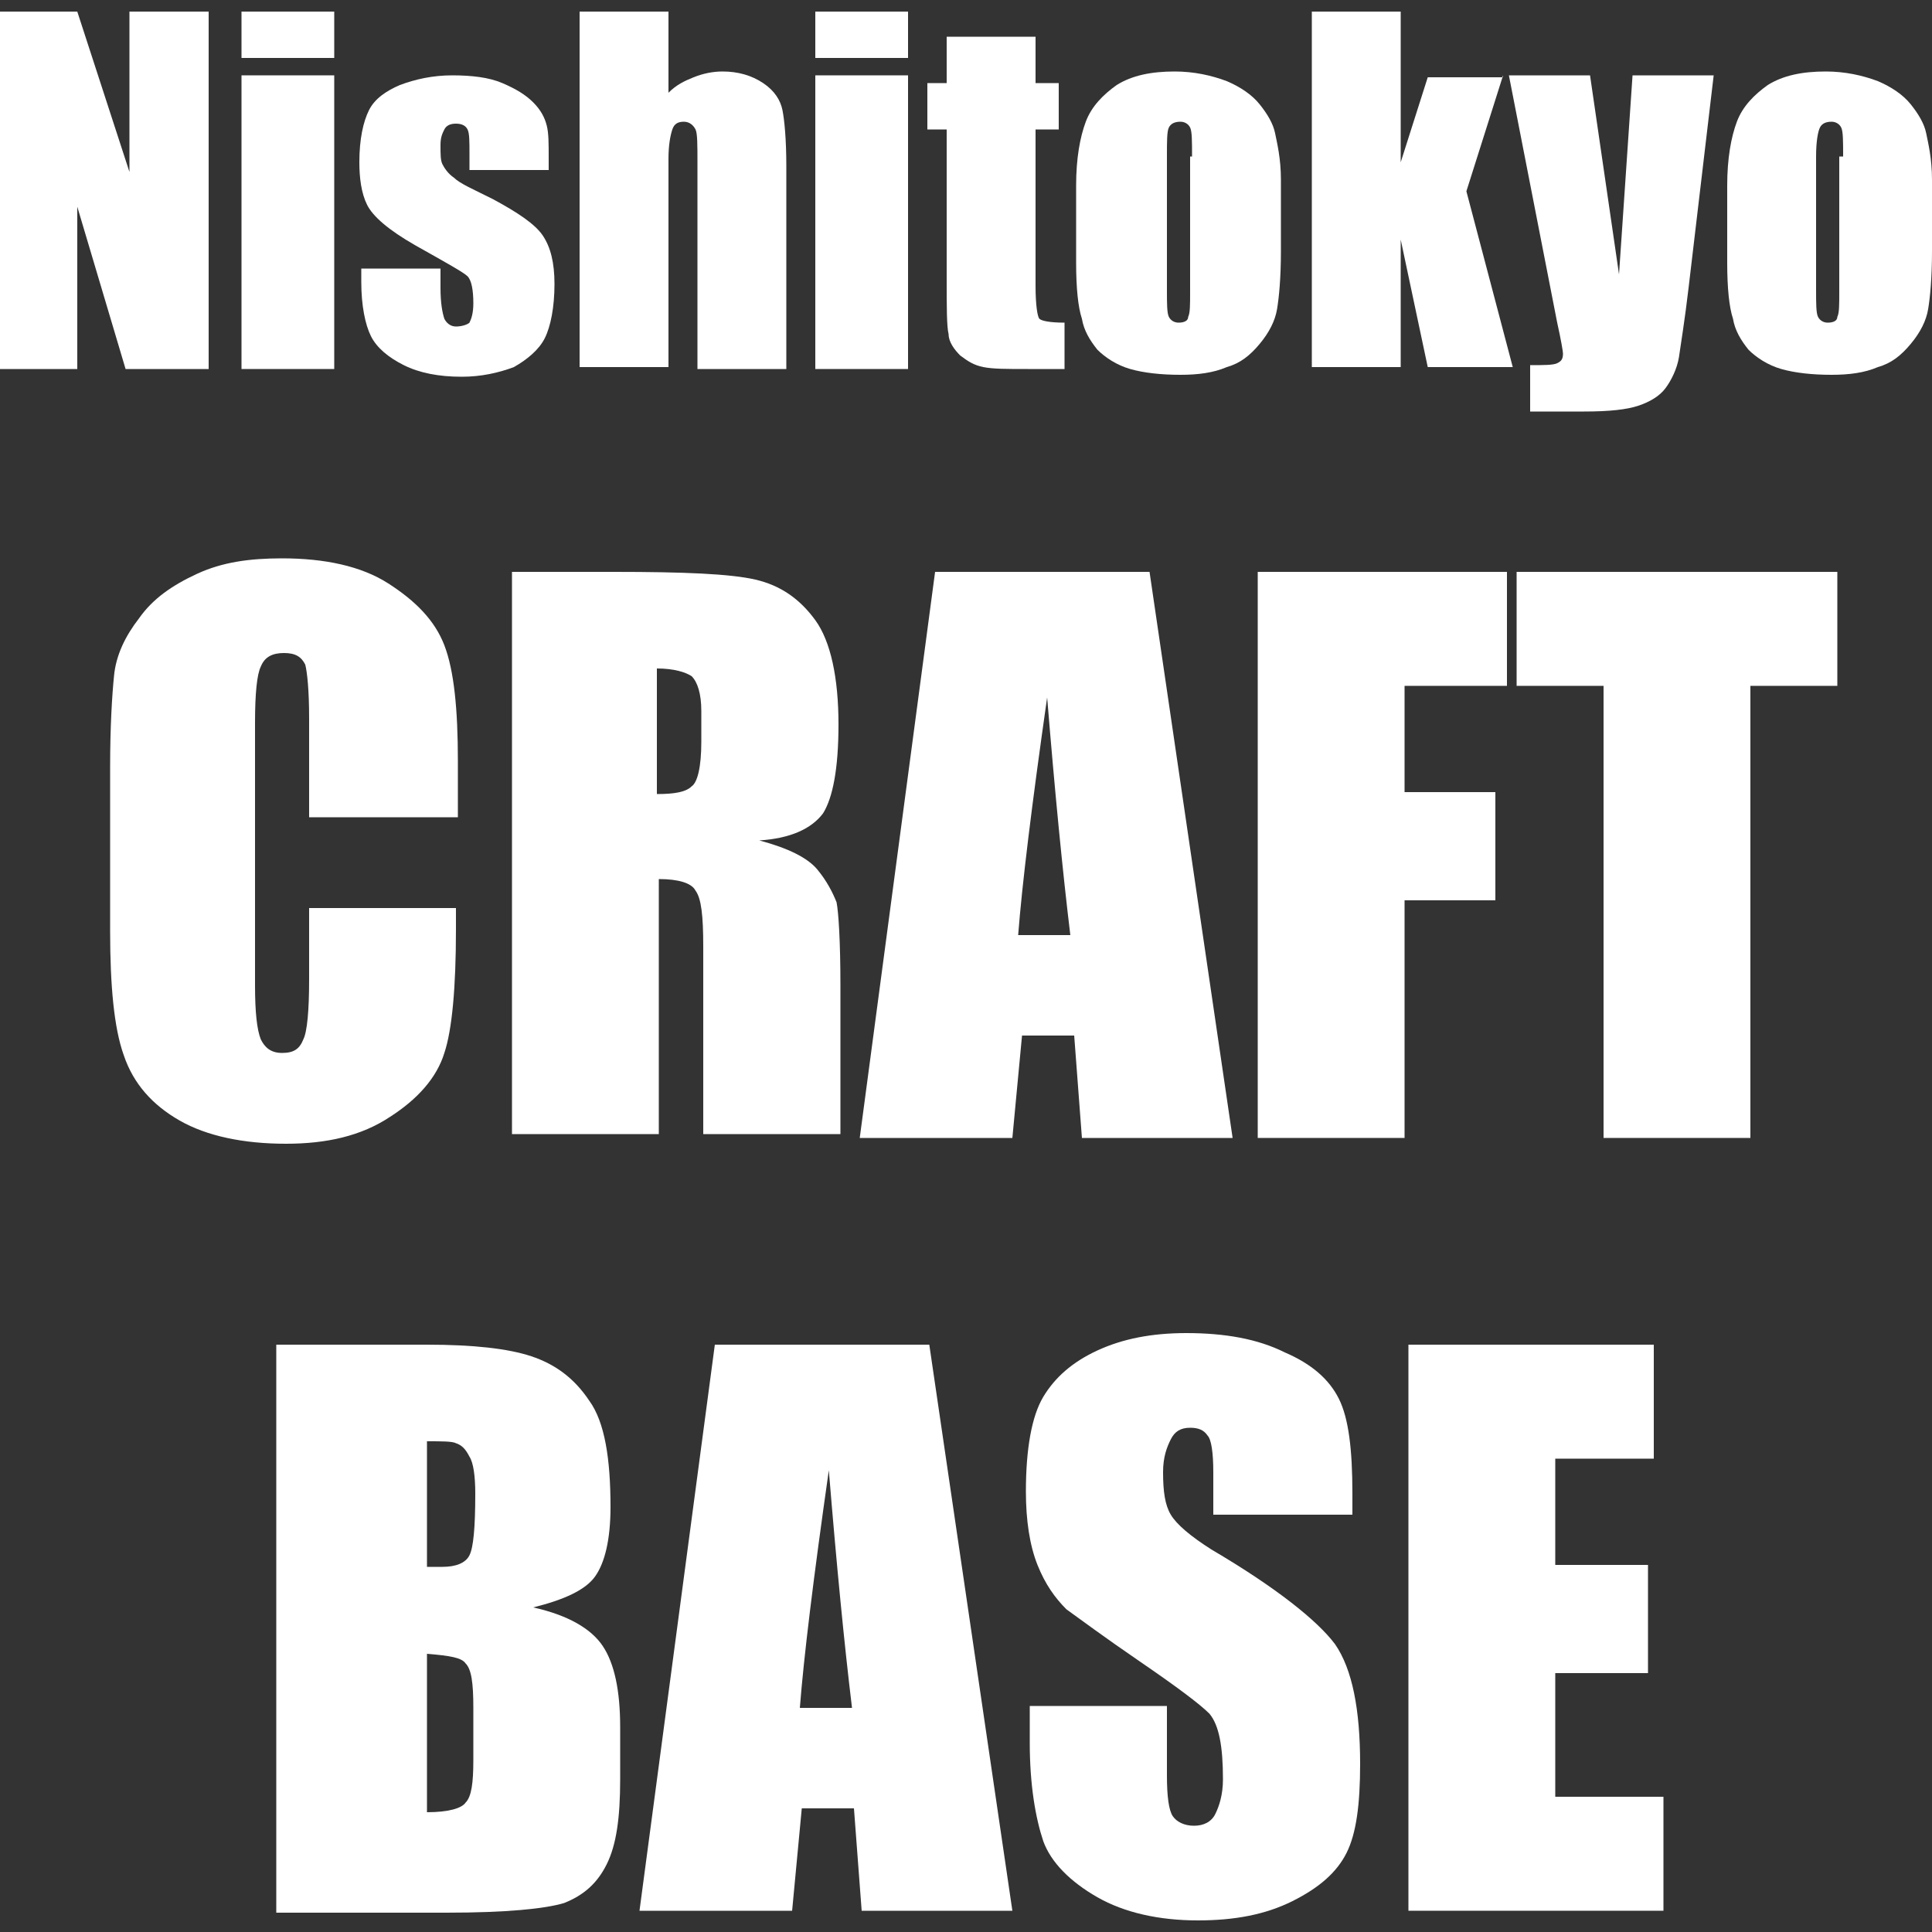 <?xml version="1.0" encoding="utf-8"?>
<!-- Generator: Adobe Illustrator 23.0.3, SVG Export Plug-In . SVG Version: 6.00 Build 0)  -->
<svg version="1.1" id="レイヤー_1" xmlns="http://www.w3.org/2000/svg" xmlns:xlink="http://www.w3.org/1999/xlink" x="0px"
	 y="0px" viewBox="0 0 100 100" style="enable-background:new 0 0 100 100;" xml:space="preserve">
<rect x="0" y="0" width="100" height="100" fill="#333333" stroke="none"/>
<style type="text/css">
	.st0{fill:#FFFFFF;}
</style>
<g>
	<g>
		<g>
			<path class="st0" d="M10.8,0.6v18.5H6.5L4,10.7v8.4H0V0.6h4l2.7,8.3V0.6H10.8z"/>
			<path class="st0" d="M17.3,0.6V3h-4.8V0.6H17.3z M17.3,3.9v15.2h-4.8V3.9H17.3z"/>
			<path class="st0" d="M28.4,8.8h-4.1V8c0-0.7,0-1.1-0.1-1.3c-0.1-0.2-0.3-0.3-0.6-0.3c-0.3,0-0.5,0.1-0.6,0.3
				c-0.1,0.2-0.2,0.4-0.2,0.8c0,0.5,0,0.8,0.1,1c0.1,0.2,0.3,0.5,0.6,0.7c0.3,0.3,1,0.6,2,1.1c1.3,0.7,2.2,1.3,2.6,1.9
				c0.4,0.6,0.6,1.4,0.6,2.5c0,1.2-0.2,2.2-0.5,2.8s-0.9,1.1-1.6,1.5c-0.8,0.3-1.7,0.5-2.7,0.5c-1.2,0-2.2-0.2-3-0.6
				c-0.8-0.4-1.4-0.9-1.7-1.5c-0.3-0.6-0.5-1.6-0.5-2.8v-0.7h4.1v1c0,0.8,0.1,1.3,0.2,1.6c0.1,0.2,0.3,0.4,0.6,0.4
				c0.3,0,0.6-0.1,0.7-0.2c0.1-0.2,0.2-0.5,0.2-1c0-0.7-0.1-1.2-0.3-1.4c-0.2-0.2-1.1-0.7-2.7-1.6c-1.4-0.8-2.2-1.5-2.5-2.1
				c-0.3-0.6-0.4-1.4-0.4-2.2c0-1.2,0.2-2.1,0.5-2.7c0.3-0.6,0.9-1,1.6-1.3c0.8-0.3,1.7-0.5,2.7-0.5c1,0,1.9,0.1,2.6,0.4
				s1.2,0.6,1.6,1c0.4,0.4,0.6,0.8,0.7,1.2c0.1,0.4,0.1,0.9,0.1,1.7V8.8z"/>
			<path class="st0" d="M34.6,0.6v4.2c0.4-0.4,0.8-0.6,1.3-0.8c0.5-0.2,1-0.3,1.5-0.3c0.8,0,1.5,0.2,2.1,0.6c0.6,0.4,0.9,0.9,1,1.4
				c0.1,0.5,0.2,1.5,0.2,2.9v10.5h-4.6V8.4c0-0.9,0-1.5-0.1-1.7s-0.3-0.4-0.6-0.4c-0.3,0-0.5,0.1-0.6,0.4c-0.1,0.3-0.2,0.8-0.2,1.5
				v10.8H30V0.6H34.6z"/>
			<path class="st0" d="M47,0.6V3h-4.8V0.6H47z M47,3.9v15.2h-4.8V3.9H47z"/>
			<path class="st0" d="M53.6,1.9v2.4h1.2v2.4h-1.2v8.1c0,1,0.1,1.6,0.2,1.7c0.1,0.1,0.5,0.2,1.3,0.2v2.4h-1.9c-1.1,0-1.8,0-2.3-0.1
				c-0.5-0.1-0.8-0.3-1.2-0.6c-0.3-0.3-0.6-0.7-0.6-1.1c-0.1-0.4-0.1-1.4-0.1-2.9V6.7h-1V4.3h1V1.9H53.6z"/>
			<path class="st0" d="M66.3,9.3V13c0,1.4-0.1,2.4-0.2,3c-0.1,0.6-0.4,1.2-0.9,1.8c-0.5,0.6-1,1-1.7,1.2c-0.7,0.3-1.5,0.4-2.4,0.4
				c-1,0-1.9-0.1-2.6-0.3c-0.7-0.2-1.3-0.6-1.7-1c-0.4-0.5-0.7-1-0.8-1.6c-0.2-0.6-0.3-1.6-0.3-2.9V9.6c0-1.4,0.2-2.5,0.5-3.3
				c0.3-0.8,0.9-1.4,1.6-1.9c0.8-0.5,1.8-0.7,3-0.7c1,0,1.9,0.2,2.7,0.5c0.7,0.3,1.3,0.7,1.7,1.2c0.4,0.5,0.7,1,0.8,1.5
				S66.3,8.2,66.3,9.3z M61.7,8.1c0-0.8,0-1.3-0.1-1.5c-0.1-0.2-0.3-0.3-0.5-0.3c-0.3,0-0.5,0.1-0.6,0.3c-0.1,0.2-0.1,0.7-0.1,1.5
				V15c0,0.7,0,1.2,0.1,1.4c0.1,0.2,0.3,0.3,0.5,0.3c0.3,0,0.5-0.1,0.5-0.3c0.1-0.2,0.1-0.6,0.1-1.3V8.1z"/>
			<path class="st0" d="M77.8,3.9l-1.9,6l2.4,9.1h-4.4l-1.4-6.6l0,6.6h-4.6V0.6h4.6l0,7.8l1.4-4.4H77.8z"/>
			<path class="st0" d="M88.7,3.9l-1.3,11c-0.2,1.7-0.4,2.9-0.5,3.6c-0.1,0.6-0.4,1.2-0.7,1.6c-0.3,0.4-0.8,0.7-1.4,0.9
				c-0.6,0.2-1.5,0.3-2.8,0.3h-2.8v-2.4c0.7,0,1.2,0,1.4-0.1c0.2-0.1,0.3-0.2,0.3-0.5c0-0.1-0.1-0.7-0.3-1.6L78.1,3.9h4.2l1.5,10.3
				l0.7-10.3H88.7z"/>
			<path class="st0" d="M100,9.3V13c0,1.4-0.1,2.4-0.2,3c-0.1,0.6-0.4,1.2-0.9,1.8c-0.5,0.6-1,1-1.7,1.2c-0.7,0.3-1.5,0.4-2.4,0.4
				c-1,0-1.9-0.1-2.6-0.3c-0.7-0.2-1.3-0.6-1.7-1c-0.4-0.5-0.7-1-0.8-1.6c-0.2-0.6-0.3-1.6-0.3-2.9V9.6c0-1.4,0.2-2.5,0.5-3.3
				c0.3-0.8,0.9-1.4,1.6-1.9c0.8-0.5,1.8-0.7,3-0.7c1,0,1.9,0.2,2.7,0.5c0.7,0.3,1.3,0.7,1.7,1.2c0.4,0.5,0.7,1,0.8,1.5
				S100,8.2,100,9.3z M95.4,8.1c0-0.8,0-1.3-0.1-1.5c-0.1-0.2-0.3-0.3-0.5-0.3c-0.3,0-0.5,0.1-0.6,0.3C94.1,6.8,94,7.3,94,8.1V15
				c0,0.7,0,1.2,0.1,1.4c0.1,0.2,0.3,0.3,0.5,0.3c0.3,0,0.5-0.1,0.5-0.3c0.1-0.2,0.1-0.6,0.1-1.3V8.1z"/>
		</g>
	</g>
	<g>
		<path class="st0" d="M23.6,42.3H16v-5.1c0-1.5-0.1-2.4-0.2-2.8c-0.2-0.4-0.5-0.6-1.1-0.6c-0.6,0-1,0.2-1.2,0.7
			c-0.2,0.4-0.3,1.4-0.3,2.9v13.6c0,1.4,0.1,2.3,0.3,2.8c0.2,0.4,0.5,0.7,1.1,0.7c0.6,0,0.9-0.2,1.1-0.7c0.2-0.4,0.3-1.5,0.3-3.1
			v-3.7h7.6v1.1c0,3-0.2,5.2-0.6,6.4c-0.4,1.3-1.4,2.4-2.8,3.3c-1.5,1-3.3,1.4-5.4,1.4c-2.2,0-4.1-0.4-5.5-1.2
			c-1.4-0.8-2.4-1.9-2.9-3.4c-0.5-1.4-0.7-3.6-0.7-6.4v-8.5c0-2.1,0.1-3.7,0.2-4.7c0.1-1.1,0.6-2.1,1.3-3c0.7-1,1.7-1.7,3-2.3
			c1.3-0.6,2.7-0.8,4.4-0.8c2.2,0,4.1,0.4,5.5,1.3s2.4,1.9,2.9,3.2c0.5,1.3,0.7,3.3,0.7,6V42.3z"/>
		<path class="st0" d="M26.4,29.6h5.4c3.6,0,6,0.1,7.3,0.4c1.3,0.3,2.3,1,3.1,2.1c0.8,1.1,1.2,3,1.2,5.4c0,2.3-0.3,3.8-0.8,4.6
			c-0.6,0.8-1.7,1.3-3.3,1.4c1.5,0.4,2.5,0.9,3,1.5c0.5,0.6,0.8,1.2,1,1.7c0.1,0.5,0.2,2,0.2,4.3v7.7h-7.1v-9.7
			c0-1.6-0.1-2.5-0.4-2.9c-0.2-0.4-0.9-0.6-1.9-0.6v13.2h-7.6V29.6z M34,34.6v6.5c0.9,0,1.5-0.1,1.8-0.4c0.3-0.2,0.5-1,0.5-2.3v-1.6
			c0-0.9-0.2-1.5-0.5-1.8C35.5,34.8,34.9,34.6,34,34.6z"/>
		<path class="st0" d="M59.5,29.6l4.3,29.3H56l-0.4-5.3h-2.7l-0.5,5.3h-7.9l3.9-29.3H59.5z M55.4,48.4c-0.4-3.3-0.8-7.4-1.2-12.3
			c-0.8,5.6-1.3,9.7-1.5,12.3H55.4z"/>
		<path class="st0" d="M65.1,29.6H78v5.9h-5.3V41h4.7v5.6h-4.7v12.3h-7.6V29.6z"/>
		<path class="st0" d="M95.1,29.6v5.9h-4.5v23.4H83V35.5h-4.5v-5.9H95.1z"/>
	</g>
	<g>
		<path class="st0" d="M14.5,69.6h7.6c2.4,0,4.2,0.2,5.4,0.6c1.2,0.4,2.2,1.1,3,2.3c0.8,1.1,1.1,3,1.1,5.5c0,1.7-0.3,2.9-0.8,3.6
			c-0.5,0.7-1.6,1.2-3.2,1.6c1.8,0.4,3,1.1,3.6,2c0.6,0.9,0.9,2.3,0.9,4.2v2.7c0,2-0.2,3.4-0.7,4.4c-0.5,1-1.2,1.6-2.2,2
			c-1,0.3-3,0.5-6.1,0.5h-8.8V69.6z M22.1,74.6v6.5c0.3,0,0.6,0,0.8,0c0.7,0,1.2-0.2,1.4-0.6c0.2-0.4,0.3-1.4,0.3-3.2
			c0-0.9-0.1-1.6-0.3-1.9c-0.2-0.4-0.4-0.6-0.7-0.7C23.4,74.6,22.9,74.6,22.1,74.6z M22.1,85.6v8.2c1.1,0,1.8-0.2,2-0.5
			c0.3-0.3,0.4-1,0.4-2.2v-2.7c0-1.3-0.1-2-0.4-2.3C23.9,85.8,23.3,85.7,22.1,85.6z"/>
		<path class="st0" d="M48.1,69.6l4.3,29.3h-7.8l-0.4-5.3h-2.7l-0.5,5.3h-7.9l3.9-29.3H48.1z M44.1,88.4c-0.4-3.3-0.8-7.4-1.2-12.3
			c-0.8,5.6-1.3,9.7-1.5,12.3H44.1z"/>
		<path class="st0" d="M69.9,78.4h-7.1v-2.2c0-1-0.1-1.7-0.3-1.9c-0.2-0.3-0.5-0.4-0.9-0.4c-0.5,0-0.8,0.2-1,0.6
			c-0.2,0.4-0.4,0.9-0.4,1.7c0,1,0.1,1.7,0.4,2.2c0.3,0.5,1,1.1,2.1,1.8c3.4,2,5.5,3.7,6.4,4.9c0.9,1.3,1.3,3.4,1.3,6.2
			c0,2.1-0.2,3.6-0.7,4.6c-0.5,1-1.4,1.8-2.8,2.5c-1.4,0.7-3,1-4.9,1c-2,0-3.8-0.4-5.2-1.2c-1.4-0.8-2.4-1.8-2.8-2.9
			c-0.4-1.2-0.7-2.9-0.7-5.1v-1.9h7.1v3.6c0,1.1,0.1,1.8,0.3,2.1c0.2,0.3,0.6,0.5,1.1,0.5c0.5,0,0.9-0.2,1.1-0.6
			c0.2-0.4,0.4-1,0.4-1.8c0-1.7-0.2-2.8-0.7-3.4c-0.5-0.5-1.7-1.4-3.6-2.7c-1.9-1.3-3.1-2.2-3.8-2.7c-0.6-0.6-1.1-1.3-1.5-2.3
			c-0.4-1-0.6-2.3-0.6-3.8c0-2.2,0.3-3.9,0.9-4.9c0.6-1,1.5-1.8,2.8-2.4c1.3-0.6,2.8-0.9,4.6-0.9c2,0,3.7,0.3,5.1,1
			c1.4,0.6,2.3,1.4,2.8,2.4c0.5,1,0.7,2.6,0.7,4.9V78.4z"/>
		<path class="st0" d="M72.9,69.6h12.7v5.9h-5.1V81h4.8v5.6h-4.8V93h5.6v5.9H72.9V69.6z"/>
	</g>
</g>
</svg>
